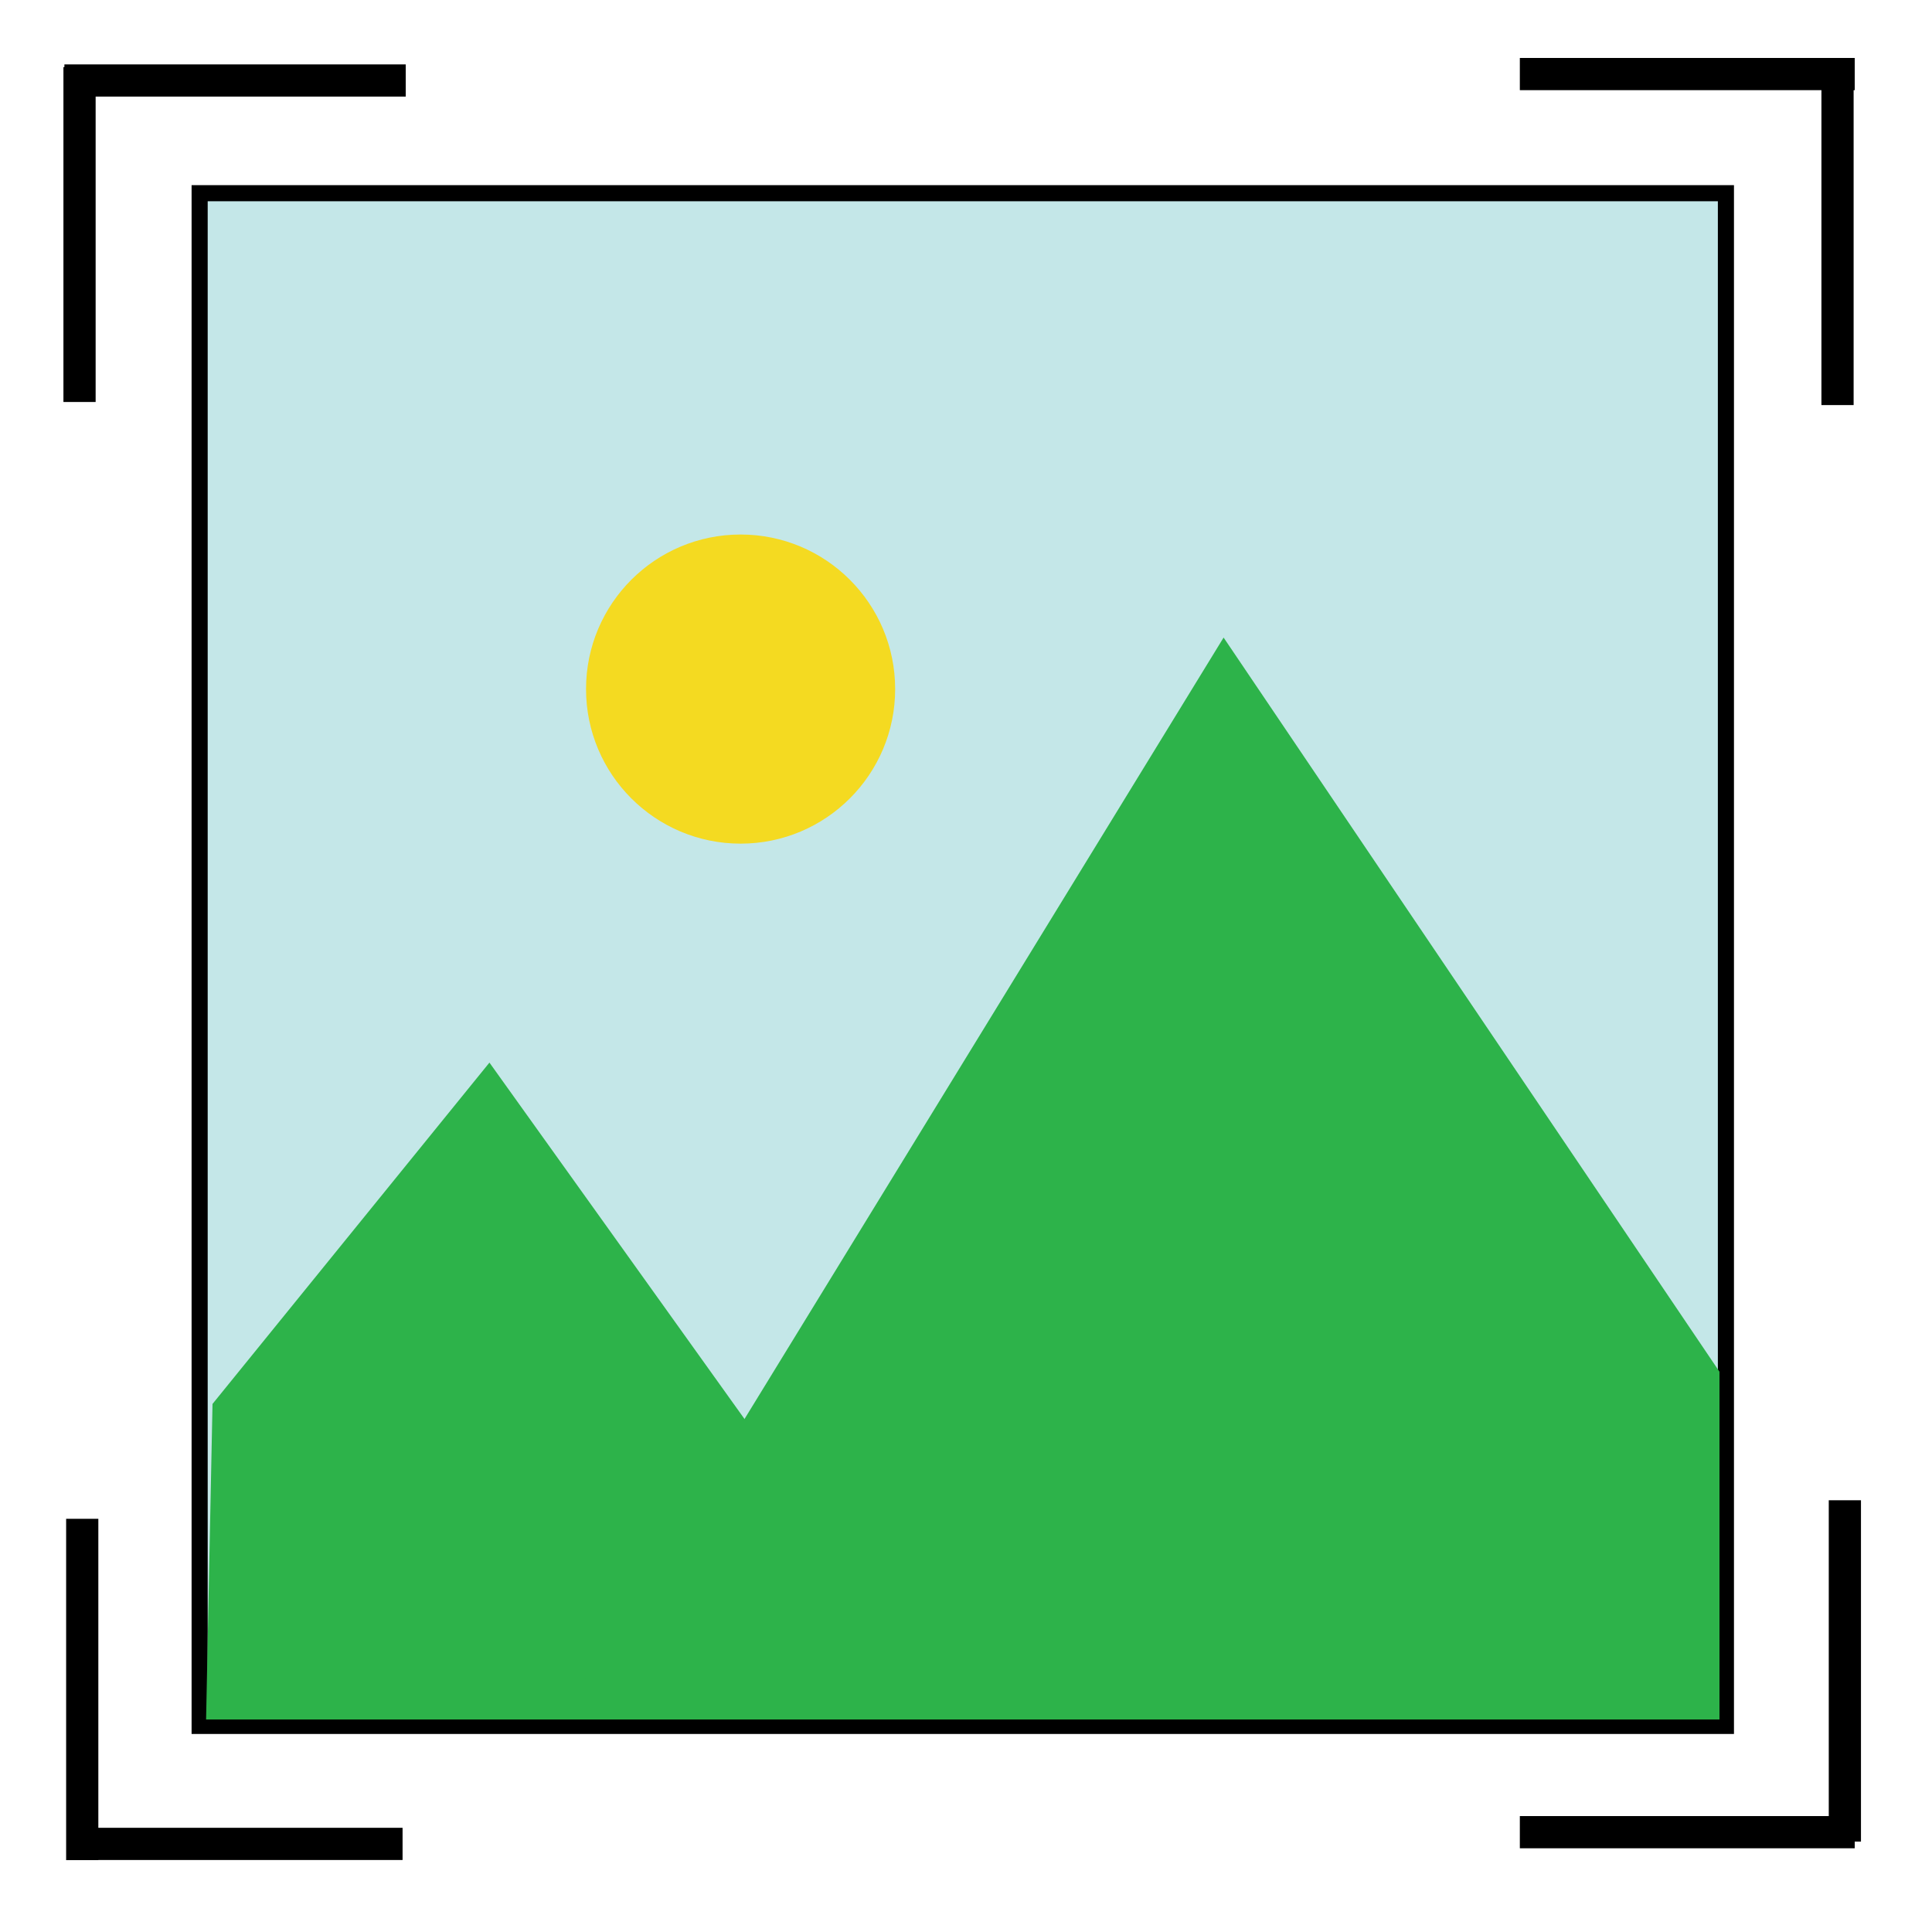 <?xml version="1.0" encoding="utf-8"?>
<!-- Generator: Adobe Illustrator 26.0.3, SVG Export Plug-In . SVG Version: 6.00 Build 0)  -->
<svg version="1.1" xmlns="http://www.w3.org/2000/svg" xmlns:xlink="http://www.w3.org/1999/xlink" x="0px" y="0px"
	 viewBox="0 0 30 30" style="enable-background:new 0 0 30 30;" xml:space="preserve">
<style type="text/css">
	.st0{display:none;}
	.st1{display:inline;}
	.st2{fill:url(#SVGID_1_);}
	.st3{fill:url(#SVGID_00000023274231329334678630000012194996455405581754_);}
	.st4{fill:url(#SVGID_00000009567549390983743040000009826445535118849154_);}
	.st5{fill:url(#SVGID_00000114780909203662918930000001630212543635963560_);}
	.st6{fill:#BE9CC9;}
	.st7{fill:#FAE4C6;}
	.st8{fill:none;stroke:#000000;stroke-width:0.368;stroke-linecap:round;stroke-linejoin:round;stroke-miterlimit:22.926;}
	.st9{fill:#FFFFFF;}
	.st10{fill:#ED6D73;}
	.st11{fill:#F5C373;}
	.st12{display:inline;fill:#94BAD2;stroke:#000000;stroke-width:0.5;stroke-miterlimit:10;}
	
		.st13{display:inline;fill:url(#SVGID_00000077315474020547359930000003708155920037314221_);stroke:#000000;stroke-width:0.5;stroke-miterlimit:10;}
	.st14{fill:#93CBEA;}
	.st15{fill:#3A3D41;}
	.st16{fill:none;stroke:#3A3D41;stroke-width:0.174;stroke-miterlimit:10;}
	.st17{fill:#CAE4F4;}
	.st18{fill:#C4E7E8;stroke:#000000;stroke-width:0.25;stroke-miterlimit:10;}
	.st19{fill:#2DB34A;}
	.st20{fill:#F4DA21;}
</style>
<g id="Layer_1" class="st0">
	<g class="st1">
		<linearGradient id="SVGID_1_" gradientUnits="userSpaceOnUse" x1="22.059" y1="15.397" x2="22.228" y2="4.679">
			<stop  offset="0" style="stop-color:#FFFFFF"/>
			<stop  offset="0.419" style="stop-color:#A9D2D7"/>
		</linearGradient>
		<rect x="15.2" y="4.7" class="st2" width="13.9" height="7.8"/>
		
			<linearGradient id="SVGID_00000075137842908929679830000011096758404802343867_" gradientUnits="userSpaceOnUse" x1="8.671" y1="15.279" x2="7.338" y2="4.642">
			<stop  offset="0" style="stop-color:#FFFFFF"/>
			<stop  offset="0.885" style="stop-color:#A9D2D7"/>
		</linearGradient>
		
			<rect x="0.9" y="4.7" style="fill:url(#SVGID_00000075137842908929679830000011096758404802343867_);" width="13.9" height="7.8"/>
		
			<linearGradient id="SVGID_00000032636579331186974610000008200926320722908821_" gradientUnits="userSpaceOnUse" x1="7.727" y1="23.44" x2="7.895" y2="12.722">
			<stop  offset="0" style="stop-color:#FFFFFF"/>
			<stop  offset="0.11" style="stop-color:#F8FBFC"/>
			<stop  offset="0.274" style="stop-color:#E4F1F2"/>
			<stop  offset="0.469" style="stop-color:#C3E0E3"/>
			<stop  offset="0.601" style="stop-color:#A9D2D7"/>
		</linearGradient>
		
			<rect x="0.9" y="12.7" style="fill:url(#SVGID_00000032636579331186974610000008200926320722908821_);" width="13.9" height="7.8"/>
		
			<linearGradient id="SVGID_00000060001047410751615560000007818859122587636613_" gradientUnits="userSpaceOnUse" x1="20.546" y1="22.105" x2="23.595" y2="11.828">
			<stop  offset="0" style="stop-color:#FFFFFF"/>
			<stop  offset="0.196" style="stop-color:#F3F9FA"/>
			<stop  offset="0.548" style="stop-color:#D4E9EB"/>
			<stop  offset="0.95" style="stop-color:#A9D2D7"/>
		</linearGradient>
		
			<rect x="15.2" y="12.7" style="fill:url(#SVGID_00000060001047410751615560000007818859122587636613_);" width="13.9" height="7.8"/>
	</g>
	<g class="st1">
		<path class="st6" d="M7.7,10.3l-2,0.7l0.2,1.6h5.4l0.2-1.6l-2-0.8C9.5,10.2,8.7,11,7.7,10.3"/>
		<polygon class="st7" points="8.2,6.9 7.6,7.2 7.3,8.4 7.4,9 8.3,10 9.1,9.8 9.5,9.1 9.8,9 9.8,8.3 9.7,8 9.5,7.3 8.6,6.8 		"/>
		<path d="M11.3,12.8H5.8c-0.1,0-0.1-0.1-0.1-0.1l-0.1-1.3v0v-0.1c0-0.4,0.3-0.6,0.7-0.7c0.4-0.1,1.1-0.3,1.3-0.4c0,0,0,0,0.1,0h0
			c0.1,0,0.1,0,0.1,0c0,0,0.7,0.7,1.7,0c0,0,0.1,0,0.1,0h0c0,0,0.1,0,0.1,0c0.2,0.2,0.9,0.3,1.3,0.4c0.3,0.1,0.7,0.3,0.7,0.7v0.1v0
			l-0.1,1.3C11.5,12.8,11.4,12.8,11.3,12.8z M5.9,12.5h5.3l0.1-1.2v-0.1c0-0.2-0.3-0.4-0.4-0.4c-0.2-0.1-1-0.2-1.4-0.4
			c-1,0.6-1.7,0.2-2,0c-0.4,0.2-1.1,0.4-1.3,0.4c-0.2,0-0.4,0.2-0.4,0.4v0.1L5.9,12.5z"/>
		<path class="st8" d="M9.6,9c-0.2,0.6-0.6,1-1,1c-0.4,0-0.8-0.4-1-1L7.5,9C7.4,9,7.3,9,7.3,8.9L7.3,8.4c0-0.1,0.1-0.2,0.1-0.2
			l0.1,0c0-0.1,0-0.2,0-0.2V7.8C7.4,7.3,7.8,7,8.2,7h0.1c0,0,0,0,0,0c0.1-0.1,0.4-0.1,0.7,0C9.1,7,9.1,7,9.2,7
			c0.3,0.1,0.5,0.4,0.5,0.8V8c0,0.1,0,0.2,0,0.2l0.1,0c0.1,0,0.1,0.1,0.1,0.2L9.7,8.9C9.7,9,9.6,9.1,9.6,9L9.6,9z"/>
	</g>
	<g class="st1">
		<path d="M29.9,20.3V5.1c0-0.9-0.7-1.6-1.6-1.6H1.7c-0.9,0-1.6,0.7-1.6,1.6v15.2c0,0.9,0.7,1.6,1.6,1.6h10.2v3.5H9.5
			c-0.6,0-1,0.5-1,1v1.4h13.1v-1.4c0-0.6-0.5-1-1-1h-2.4v-3.5h10.2C29.2,21.8,29.9,21.1,29.9,20.3z M2.1,18.5V6.9
			c0-0.9,0.7-1.6,1.6-1.6h22.7c0.9,0,1.6,0.7,1.6,1.6v11.6c0,0.9-0.7,1.6-1.6,1.6H3.6C2.8,20,2.1,19.3,2.1,18.5z"/>
	</g>
	<g class="st1">
		<path class="st9" d="M20.2,10.8l0.1-0.2h-0.7c-0.3,0-0.6-0.3-0.6-0.6V7.2c0-0.3,0.3-0.6,0.6-0.6h4.3c0.3,0,0.6,0.3,0.6,0.6V10
			c0,0.3-0.3,0.6-0.6,0.6h-2.2l-1.8,1.3L20.2,10.8z"/>
		<path d="M23.9,6.7c0.2,0,0.4,0.2,0.4,0.4V10c0,0.2-0.2,0.4-0.4,0.4h-2.3l-0.1,0.1l-1.3,0.9l0.2-0.5l0.1-0.4h-1
			c-0.2,0-0.4-0.2-0.4-0.4v0l0,0V7.2c0-0.2,0.2-0.4,0.4-0.4L23.9,6.7 M23.9,6.4h-4.3c-0.4,0-0.7,0.3-0.8,0.8V10
			c0,0.4,0.3,0.7,0.8,0.8h0.5l-0.4,1.1c0,0.1,0,0.1,0.1,0.2c0,0,0,0,0,0c0,0,0.1,0,0.1,0l1.8-1.3h2.2c0.4,0,0.7-0.3,0.8-0.8V7.2
			C24.6,6.7,24.3,6.4,23.9,6.4z"/>
		<path d="M20,7.5h3.4c0.1,0,0.2,0.1,0.2,0.2l0,0l0,0v0l0,0c0,0.1-0.1,0.2-0.2,0.2h0H20c-0.1,0-0.2-0.1-0.2-0.2l0,0l0,0v0l0,0
			C19.8,7.6,19.9,7.5,20,7.5z"/>
		<path d="M20,8.4h3.4c0.1,0,0.2,0.1,0.2,0.2l0,0l0,0v0l0,0c0,0.1-0.1,0.2-0.2,0.2H20c-0.1,0-0.2-0.1-0.2-0.2l0,0
			C19.8,8.5,19.9,8.4,20,8.4z"/>
		<path d="M20,9.3h1.6c0.1,0,0.2,0.1,0.2,0.2l0,0l0,0v0l0,0c0,0.1-0.1,0.2-0.2,0.2h0H20c-0.1,0-0.2-0.1-0.2-0.2l0,0l0,0v0l0,0
			C19.8,9.4,19.9,9.3,20,9.3z"/>
	</g>
	<rect x="14.8" y="5.2" class="st1" width="0.4" height="15"/>
	
		<rect x="14.6" y="-0.4" transform="matrix(-1.836970e-16 1 -1 -1.836970e-16 27.536 -2.162)" class="st1" width="0.5" height="26.2"/>
	<rect x="14.8" y="7.6" class="st1" width="0.4" height="14.7"/>
	<g class="st1">
		<path class="st10" d="M21,17.9l-2,0.7l0.2,1.6h5.4l0.2-1.6l-2-0.8C22.8,17.8,22,18.6,21,17.9"/>
		<polygon class="st7" points="21.5,14.5 20.9,14.8 20.6,16 20.7,16.6 21.7,17.7 22.4,17.5 22.8,16.7 23.1,16.6 23.1,15.9 23,15.6 
			22.9,14.9 21.9,14.4 		"/>
		<path d="M24.7,20.4h-5.5c-0.1,0-0.1-0.1-0.1-0.1L18.8,19v0v-0.1c0-0.4,0.3-0.6,0.7-0.7c0.4-0.1,1.1-0.3,1.3-0.4c0,0,0,0,0.1,0h0
			c0.1,0,0.1,0,0.1,0c0,0,0.7,0.7,1.7,0c0,0,0.1,0,0.1,0h0c0,0,0.1,0,0.1,0c0.2,0.2,0.9,0.3,1.3,0.4c0.3,0.1,0.7,0.3,0.7,0.7V19v0
			l-0.1,1.3C24.8,20.4,24.8,20.4,24.7,20.4z M19.3,20.1h5.3l0.1-1.2v-0.1c0-0.2-0.3-0.4-0.4-0.4c-0.2-0.1-1-0.2-1.4-0.4
			c-1,0.6-1.7,0.2-2,0c-0.4,0.2-1.1,0.4-1.3,0.4c-0.2,0-0.4,0.2-0.4,0.4V19L19.3,20.1z"/>
		<path class="st8" d="M22.9,16.6c-0.2,0.6-0.6,1-1,1c-0.4,0-0.8-0.4-1-1l-0.1,0c-0.1,0-0.2-0.1-0.2-0.1L20.6,16
			c0-0.1,0.1-0.2,0.1-0.2l0.1,0c0-0.1,0-0.2,0-0.2v-0.2c0-0.4,0.4-0.8,0.8-0.8h0.1c0,0,0,0,0,0c0.1-0.1,0.4-0.1,0.7,0
			c0.1,0,0.1,0.1,0.2,0.1c0.3,0.1,0.5,0.4,0.5,0.8v0.2c0,0.1,0,0.2,0,0.2l0.1,0c0.1,0,0.1,0.1,0.1,0.2l-0.1,0.5
			C23.1,16.6,23,16.7,22.9,16.6L22.9,16.6z"/>
	</g>
	<g class="st1">
		<path class="st11" d="M7.7,17.7l-2,0.7L5.9,20h5.4l0.2-1.6l-2-0.8C9.5,17.6,8.7,18.4,7.7,17.7"/>
		<polygon class="st7" points="8.2,14.3 7.6,14.6 7.3,15.8 7.4,16.4 8.4,17.4 9.1,17.2 9.5,16.5 9.8,16.4 9.8,15.7 9.7,15.4 
			9.6,14.7 8.6,14.2 		"/>
		<path d="M11.4,20.2H5.8c-0.1,0-0.1-0.1-0.1-0.1l-0.1-1.3v0v-0.1c0-0.4,0.3-0.6,0.7-0.7c0.4-0.1,1.1-0.3,1.3-0.4c0,0,0,0,0.1,0h0
			c0.1,0,0.1,0,0.1,0c0,0,0.7,0.7,1.7,0c0,0,0.1,0,0.1,0h0c0,0,0.1,0,0.1,0c0.2,0.2,0.9,0.3,1.3,0.4c0.3,0.1,0.7,0.3,0.7,0.7v0.1v0
			l-0.1,1.3C11.5,20.2,11.5,20.2,11.4,20.2z M6,19.9h5.3l0.1-1.2v-0.1c0-0.2-0.3-0.4-0.4-0.4c-0.2-0.1-1-0.2-1.4-0.4
			c-1,0.6-1.7,0.2-2,0c-0.4,0.2-1.1,0.4-1.3,0.4c-0.2,0-0.4,0.2-0.4,0.4v0.1L6,19.9z"/>
		<path class="st8" d="M9.6,16.4c-0.2,0.6-0.6,1-1,1c-0.4,0-0.8-0.4-1-1l-0.1,0c-0.1,0-0.2-0.1-0.2-0.1l-0.1-0.5
			c0-0.1,0.1-0.2,0.1-0.2l0.1,0c0-0.1,0-0.2,0-0.2v-0.2c0-0.4,0.4-0.8,0.8-0.8h0.1c0,0,0,0,0,0c0.1-0.1,0.4-0.1,0.7,0
			c0.1,0,0.1,0.1,0.2,0.1c0.3,0.1,0.5,0.4,0.5,0.8v0.2c0,0.1,0,0.2,0,0.2l0.1,0c0.1,0,0.1,0.1,0.1,0.2l-0.1,0.5
			C9.8,16.4,9.7,16.5,9.6,16.4L9.6,16.4z"/>
	</g>
	<circle class="st12" cx="13.1" cy="3.1" r="0.9"/>
	<circle class="st12" cx="16.9" cy="3.1" r="0.9"/>
	
		<linearGradient id="SVGID_00000092430193359433509410000000115658226254786738_" gradientUnits="userSpaceOnUse" x1="13.466" y1="2.466" x2="16.556" y2="2.466">
		<stop  offset="0" style="stop-color:#FFFFFF"/>
		<stop  offset="0.11" style="stop-color:#F8FBFC"/>
		<stop  offset="0.274" style="stop-color:#E4F1F2"/>
		<stop  offset="0.469" style="stop-color:#C3E0E3"/>
		<stop  offset="0.601" style="stop-color:#A9D2D7"/>
	</linearGradient>
	
		<circle style="display:inline;fill:url(#SVGID_00000092430193359433509410000000115658226254786738_);stroke:#000000;stroke-width:0.5;stroke-miterlimit:10;" cx="15" cy="2.5" r="1.5"/>
</g>
<g id="Layer_2" class="st0">
	<g class="st1">
		<g>
			<path class="st14" d="M20.4,14.5c-0.1,0-0.1-0.1-0.2-0.1c-0.1-0.1-0.3-0.2-0.5-0.3c0,0,0,0-0.1-0.1c0-0.1,0-0.2,0-0.3l0-0.1
				l0-0.1l0,0l0,0c0-0.1,0-0.1,0-0.2c0,0,0-0.1,0-0.1c0,0,0,0,0.1,0c0.2-0.1,0.3-0.2,0.4-0.2l0,0l0,0l0.1-0.1c0.1,0,0.2-0.1,0.4-0.2
				c0.3-0.2,0.4-0.6,0.4-0.9l0,0l0,0l0-0.2l0,0l0,0c0,0,0-0.1,0-0.1c0-0.1,0-0.2-0.1-0.4l0,0l0,0c0-0.1,0-0.1,0-0.2
				c0-0.1-0.1-0.2-0.1-0.4l-0.1-0.2l0,0l0,0c-0.1-0.2-0.2-0.4-0.4-0.6c-0.3-0.2-0.5-0.2-0.7-0.2c-0.1,0-0.3,0-0.6-0.1
				c0,0-0.1,0-0.1,0c0,0,0,0,0,0c0-0.1-0.1-0.1-0.1-0.2L18.8,9c0,0,0-0.1-0.1-0.1l0-0.1l0,0c0-0.1-0.1-0.1-0.1-0.2c0,0,0,0,0-0.1
				c0.1-0.2,0.2-0.4,0.3-0.5C19,7.9,19,7.8,19.1,7.6c0.1-0.3,0.1-0.7-0.1-1l-0.1-0.2l0,0l0,0c-0.1-0.1-0.2-0.2-0.2-0.3
				c0,0-0.1-0.1-0.1-0.1l0,0l0,0c-0.1-0.1-0.2-0.2-0.3-0.3c0,0-0.1-0.1-0.1-0.1l0,0l0,0c-0.1-0.1-0.2-0.2-0.2-0.2
				c0,0-0.1-0.1-0.1-0.1c0,0,0,0,0,0c-0.5-0.3-1-0.1-1.2,0l-0.1,0l0,0l0,0c-0.1,0.1-0.3,0.1-0.4,0.2c0,0-0.1,0-0.1,0l-0.3-0.2l0,0
				l0,0l-0.1-0.1l0,0l0,0c0,0,0,0-0.1,0c-0.1,0-0.1-0.1-0.2-0.1c0,0,0,0,0-0.1c0-0.1,0-0.3,0-0.5l0,0l0,0l0-0.1
				c0-0.3,0.1-0.8-0.4-1.1c-0.1,0-0.1-0.1-0.2-0.1c0,0,0,0-0.1,0L14,3.1l0,0c0,0,0,0-0.1,0l-0.1,0c-0.2,0-0.3-0.1-0.4-0.1l-0.2-0.1
				c-0.4-0.1-0.7,0-1,0.3C12.1,3.3,12,3.4,12,3.5c-0.1,0.1-0.2,0.3-0.3,0.5c0,0,0,0-0.1,0.1c-0.1,0-0.2,0-0.3,0l-0.1,0L11,4l0,0l0,0
				c-0.1,0-0.1,0-0.2,0c0,0-0.1,0-0.1,0c0,0,0,0,0-0.1c-0.1-0.2-0.2-0.3-0.2-0.4l0,0l0,0l-0.1-0.1C10.3,3.3,10.2,3,9.9,2.8
				C9.7,2.7,9.5,2.7,9.2,2.7l0,0l0,0L9,2.7l0,0l0,0c0,0-0.1,0-0.1,0c-0.1,0-0.2,0-0.4,0.1l0,0l0,0c-0.1,0-0.1,0-0.2,0
				C8.2,2.9,8.1,2.9,7.9,3L7.7,3l0,0l0,0C7.4,3.1,7.1,3.4,7,3.7C7,3.9,7,4,7,4.1c0,0.1,0,0.3-0.1,0.6c0,0,0,0.1,0,0.1c0,0,0,0,0,0
				c-0.1,0-0.1,0.1-0.2,0.1L6.6,5c0,0-0.1,0-0.1,0.1L6.1,5.2c0,0,0,0-0.1,0C5.9,5,5.7,4.9,5.6,4.9c0,0-0.1-0.1-0.1-0.1
				c-0.5-0.3-1-0.2-1.2,0L4.1,4.9l0,0l0,0C4,5,3.9,5.1,3.8,5.2c0,0-0.1,0.1-0.1,0.1l0,0l0,0C3.5,5.4,3.4,5.5,3.4,5.6
				c0,0-0.1,0.1-0.1,0.1l0,0l0,0C3.2,5.8,3.1,5.8,3.1,5.9c-0.2,0.3-0.3,0.6-0.2,1C2.9,7,2.9,7.1,3,7.2l0,0.1l0,0l0,0
				c0.1,0.1,0.1,0.3,0.2,0.4c0,0,0,0.1,0,0.1L3.1,8.1l0,0l0,0L3,8.3l0,0l0,0c0,0,0,0,0,0.1c0,0.1-0.1,0.1-0.1,0.2c0,0,0,0-0.1,0
				c-0.1,0-0.3,0-0.5,0l0,0h0l-0.1,0c-0.1,0-0.3,0-0.4,0C1.4,8.6,1.1,8.8,1,9.1c0,0,0,0,0,0.1L0.7,9.8l0,0c0,0,0,0,0,0.1l0,0.1
				c0,0.2-0.1,0.3-0.1,0.4l-0.1,0.2c-0.1,0.3,0,0.8,0.5,1.1c0.1,0,0.1,0.1,0.2,0.1c0.1,0.1,0.3,0.2,0.5,0.3c0,0,0,0,0.1,0.1
				c0,0.1,0,0.2,0,0.3l0,0.1l0,0.2l0,0l0,0c0,0.1,0,0.1,0,0.2c0,0,0,0.1,0,0.1c0,0,0,0-0.1,0c-0.2,0.1-0.3,0.2-0.4,0.2l0,0l0,0
				L1,13.4c-0.1,0-0.2,0.1-0.4,0.2c-0.3,0.2-0.4,0.6-0.4,0.9l0,0.2l0,0l0,0c0,0,0,0.1,0,0.1c0,0.1,0,0.2,0.1,0.4l0,0l0,0
				c0,0.1,0,0.1,0,0.2c0,0.1,0.1,0.2,0.1,0.4L0.6,16l0,0l0,0c0.1,0.2,0.2,0.4,0.4,0.6c0.3,0.2,0.5,0.2,0.7,0.2c0.1,0,0.3,0,0.6,0.1
				c0,0,0.1,0,0.1,0c0,0,0,0,0,0c0,0.1,0.1,0.1,0.1,0.2l0.1,0.1c0,0,0,0.1,0.1,0.1l0,0.1l0,0c0,0.1,0.1,0.1,0.1,0.2c0,0,0,0,0,0.1
				c-0.1,0.2-0.2,0.4-0.3,0.5c-0.1,0.1-0.2,0.2-0.2,0.3c-0.1,0.3-0.1,0.7,0.1,1l0.1,0.2l0,0l0,0c0.1,0.1,0.2,0.2,0.2,0.3
				c0,0,0.1,0.1,0.1,0.1l0,0l0,0c0.1,0.1,0.2,0.2,0.3,0.3c0,0,0.1,0.1,0.1,0.1l0,0l0,0c0.1,0.1,0.2,0.2,0.2,0.2c0,0,0.1,0.1,0.1,0.1
				c0.5,0.3,1,0.1,1.2,0l0.1,0l0,0l0,0c0.1-0.1,0.3-0.1,0.4-0.2c0,0,0.1,0,0.1,0l0.3,0.2l0,0l0,0l0.1,0.1l0,0l0,0c0,0,0,0,0.1,0
				c0.1,0,0.1,0.1,0.2,0.1c0,0,0,0.1,0,0.1c0,0.1,0,0.3,0,0.5l0,0v0l0,0.1c0,0.3-0.1,0.8,0.4,1.1c0,0,0.1,0.1,0.2,0.1
				c0,0,0.1,0.1,0.3,0.1l0,0l0,0c0,0,0.1,0,0.1,0c0.1,0,0.2,0.1,0.4,0.1l0.1,0c0.2,0,0.3,0.1,0.4,0.1l0.2,0.1c0.4,0.1,0.7,0,1-0.3
				c0.1-0.1,0.2-0.2,0.2-0.3c0.1-0.1,0.2-0.3,0.3-0.5c0,0,0,0,0.1-0.1c0.1,0,0.2,0,0.3,0l0.1,0l0.1,0l0,0l0,0c0.1,0,0.1,0,0.2,0
				c0,0,0.1,0,0.1,0c0,0,0,0,0,0.1c0.1,0.1,0.2,0.3,0.2,0.4l0,0l0,0l0.1,0.1c0.1,0.2,0.2,0.4,0.4,0.6c0.2,0.1,0.4,0.2,0.7,0.2l0,0
				l0,0l0.2,0l0,0l0,0c0,0,0.1,0,0.1,0c0.1,0,0.2,0,0.4-0.1l0,0l0,0c0.1,0,0.1,0,0.2,0c0.1,0,0.2-0.1,0.4-0.1l0.2-0.1l0,0l0,0
				c0.4-0.1,0.6-0.4,0.7-0.7c0-0.1,0-0.3,0-0.4c0-0.1,0-0.3,0.1-0.6c0,0,0-0.1,0-0.1c0,0,0,0,0,0c0.1,0,0.1-0.1,0.2-0.1l0.1-0.1
				c0,0,0.1,0,0.1-0.1l0.3-0.2c0,0,0,0,0.1,0c0.2,0.1,0.4,0.2,0.5,0.3c0,0,0.1,0.1,0.1,0.1c0.5,0.3,1,0.2,1.2,0l0.2-0.1l0,0l0,0
				c0.1-0.1,0.2-0.2,0.3-0.2c0,0,0.1-0.1,0.1-0.1l0,0l0,0c0.1-0.1,0.2-0.2,0.3-0.3c0,0,0.1-0.1,0.1-0.1l0,0l0,0
				c0.1-0.1,0.1-0.1,0.2-0.2l0,0c0.2-0.3,0.3-0.6,0.2-1c0-0.1-0.1-0.2-0.2-0.4l0-0.1l0,0l0,0c-0.1-0.1-0.1-0.3-0.2-0.4
				c0,0,0-0.1,0-0.1l0.2-0.3l0,0l0,0l0.1-0.1l0,0l0,0c0,0,0,0,0-0.1c0-0.1,0.1-0.1,0.1-0.2c0,0,0,0,0.1,0c0.1,0,0.3,0,0.5,0l0,0h0
				l0.1,0c0.1,0,0.3,0,0.4,0c0.4,0,0.7-0.3,0.8-0.6c0,0,0.1-0.1,0.1-0.3c0,0,0-0.1,0-0.1c0-0.1,0.1-0.2,0.1-0.4l0-0.1
				c0-0.2,0.1-0.3,0.1-0.4l0.1-0.2C21,15.2,20.9,14.8,20.4,14.5z M10.7,19.7c-3.7,0-6.6-3-6.6-6.6c0-3.7,3-6.6,6.6-6.6
				c3.7,0,6.6,3,6.6,6.6C17.3,16.8,14.4,19.7,10.7,19.7z"/>
			<path class="st15" d="M17.3,6.1C17.3,6.1,17.3,6.1,17.3,6.1c0,0,0.1,0.1,0.2,0.2c0.1,0.1,0.2,0.2,0.3,0.4
				c0.1,0.1,0.2,0.3,0.3,0.4c0.1,0.1,0.1,0.2,0.1,0.2c0.1,0.1,0,0.2-0.1,0.3c0,0-0.1,0.3-0.3,0.5c-0.1,0.1-0.2,0.3-0.2,0.4
				c-0.1,0.1-0.1,0.2-0.1,0.2s0,0.1,0.1,0.1c0,0.1,0.1,0.2,0.2,0.3C17.9,9.2,18,9.4,18,9.4l0,0c0,0,0,0,0.1,0.1
				c0,0.1,0.1,0.2,0.1,0.3c0,0.1,0.1,0.2,0.1,0.3c0,0.1,0,0.1,0,0.1s0.3,0,0.6,0c0.3,0,0.6,0.1,0.6,0.1c0.1,0,0.2,0,0.3,0
				c0,0,0,0,0,0.1c0,0,0,0.1,0.1,0.2c0,0.1,0.1,0.3,0.1,0.5c0,0.2,0.1,0.3,0.1,0.5c0,0.1,0,0.2,0,0.2c0,0.1-0.1,0.2-0.3,0.2
				c0,0-0.1,0-0.2,0.1c-0.1,0.1-0.2,0.1-0.4,0.2c-0.3,0.1-0.5,0.3-0.5,0.3s0,0.1,0,0.2c0,0.1,0,0.2,0,0.3c0,0.1,0,0.2,0,0.3
				c0,0.1,0,0.2,0,0.2s0,0.1,0,0.1c0,0.1,0,0.2,0,0.3c0,0.1,0,0.2,0,0.3c0,0.1,0,0.1,0,0.1s0.1,0,0.2,0.1c0,0,0.1,0,0.1,0.1
				c0.1,0.1,0.2,0.1,0.3,0.2c0.2,0.2,0.5,0.4,0.5,0.4c0.1,0,0.1,0.1,0.2,0.1c0.1,0.1,0.1,0.1,0.1,0.2c0,0,0,0.1-0.1,0.2
				c0,0.1-0.1,0.3-0.1,0.5c0,0.2-0.1,0.3-0.2,0.5c0,0.1-0.1,0.2-0.1,0.2c0,0.1-0.1,0.1-0.3,0.1c0,0-0.1,0-0.2,0c-0.1,0-0.3,0-0.4,0
				c-0.3,0-0.6,0-0.6,0c0,0,0,0.1-0.1,0.1c0,0.1-0.1,0.2-0.2,0.3c-0.1,0.1-0.1,0.2-0.2,0.3c0,0.1-0.1,0.1-0.1,0.1s-0.1,0.2-0.2,0.4
				c-0.1,0.1-0.1,0.2-0.2,0.2c0,0,0,0.1-0.1,0.1c0,0,0,0,0,0c0,0,0.1,0.3,0.3,0.5c0.1,0.1,0.1,0.3,0.2,0.4c0,0.1,0.1,0.2,0.1,0.2
				c0.1,0.2,0.2,0.3,0.1,0.3c0,0-0.1,0.1-0.2,0.2c-0.1,0.1-0.2,0.2-0.4,0.3c-0.1,0.1-0.3,0.2-0.4,0.3c-0.1,0.1-0.2,0.1-0.2,0.1
				c-0.1,0-0.1,0-0.2,0c0,0-0.1-0.1-0.1-0.1c0,0-0.3-0.1-0.5-0.3c-0.1-0.1-0.3-0.2-0.4-0.2c-0.1-0.1-0.2-0.1-0.2-0.1s-0.1,0-0.1,0.1
				c-0.1,0-0.2,0.1-0.3,0.2c-0.2,0.1-0.4,0.2-0.4,0.2c0,0,0,0-0.1,0.1c-0.1,0-0.2,0.1-0.3,0.1c-0.1,0-0.2,0.1-0.3,0.1
				c-0.1,0-0.1,0-0.1,0s0,0.3,0,0.6c0,0.3-0.1,0.6-0.1,0.6c0,0.2,0,0.3-0.1,0.3c0,0-0.1,0-0.2,0.1c-0.1,0-0.3,0.1-0.5,0.1
				c-0.2,0-0.3,0.1-0.5,0.1c-0.1,0-0.2,0-0.2,0c0,0-0.1,0-0.1,0c-0.1,0-0.1-0.1-0.1-0.2c0,0,0-0.1-0.1-0.2c-0.1-0.1-0.1-0.2-0.2-0.4
				c-0.1-0.3-0.3-0.5-0.3-0.5s-0.1,0-0.2,0c-0.1,0-0.2,0-0.3,0c-0.1,0-0.2,0-0.3,0c-0.1,0-0.2,0-0.2,0s-0.1,0-0.1,0
				c-0.1,0-0.2,0-0.3,0c-0.1,0-0.2,0-0.3,0c-0.1,0-0.1,0-0.1,0s0,0.1-0.1,0.2c-0.1,0.1-0.1,0.2-0.2,0.3c-0.2,0.2-0.4,0.5-0.4,0.5
				c-0.1,0.2-0.1,0.3-0.2,0.2c0,0-0.1,0-0.2-0.1c-0.1,0-0.3-0.1-0.5-0.1c-0.2,0-0.3-0.1-0.5-0.2C7.1,22,7.1,22,7.1,22c0,0,0,0,0,0
				c-0.1,0-0.1-0.2,0-0.3c0,0,0-0.1,0-0.2c0-0.1,0-0.3,0-0.4c0-0.3,0-0.6,0-0.6c0,0-0.1,0-0.1-0.1c-0.1,0-0.2-0.1-0.3-0.2
				c-0.1-0.1-0.2-0.1-0.3-0.2C6.2,20,6.2,20,6.2,20S6,19.8,5.8,19.7c-0.1-0.1-0.2-0.1-0.2-0.2c0,0-0.1,0-0.1-0.1c0,0,0,0,0,0
				s-0.3,0.1-0.5,0.3c-0.1,0.1-0.3,0.1-0.4,0.2c-0.1,0-0.2,0.1-0.2,0.1c-0.2,0.1-0.2,0.1-0.3,0.1c0,0,0,0,0,0c0,0-0.1-0.1-0.2-0.2
				c-0.1-0.1-0.2-0.2-0.3-0.4c-0.1-0.1-0.2-0.3-0.3-0.4C3.2,19.1,3.1,19,3.1,19c-0.1-0.1,0-0.2,0.1-0.3c0,0,0.1-0.3,0.3-0.5
				c0.1-0.1,0.2-0.3,0.2-0.4c0.1-0.1,0.1-0.2,0.1-0.2s0-0.1-0.1-0.1c0-0.1-0.1-0.2-0.2-0.3c-0.1-0.2-0.2-0.4-0.2-0.4s0,0-0.1-0.1
				c0-0.1-0.1-0.2-0.1-0.3c0-0.1-0.1-0.2-0.1-0.3C3,16.1,3,16,3,16l0,0c0,0-0.3,0-0.6,0c-0.3,0-0.6-0.1-0.6-0.1c-0.1,0-0.2,0-0.3,0
				c0,0,0,0,0-0.1c0,0,0-0.1-0.1-0.2c0-0.1-0.1-0.3-0.1-0.5c0-0.2-0.1-0.3-0.1-0.5c0-0.1,0-0.2,0-0.2c0-0.1,0.1-0.2,0.3-0.2
				c0,0,0.1,0,0.2-0.1C1.7,14,1.8,14,1.9,13.9c0.3-0.1,0.5-0.3,0.5-0.3s0-0.1,0-0.2c0-0.1,0-0.2,0-0.3c0-0.1,0-0.2,0-0.3
				c0-0.1,0-0.2,0-0.2s0-0.1,0-0.1c0-0.1,0-0.2,0-0.3c0-0.1,0-0.2,0-0.3c0-0.1,0-0.1,0-0.1s-0.1,0-0.2-0.1c0,0-0.1,0-0.1-0.1
				c-0.1-0.1-0.2-0.1-0.3-0.2c-0.2-0.2-0.5-0.4-0.5-0.4C1.5,11,1.5,11,1.4,11c-0.1-0.1-0.1-0.1-0.1-0.2c0,0,0-0.1,0.1-0.2
				c0-0.1,0.1-0.3,0.1-0.5c0-0.2,0.1-0.3,0.2-0.5c0-0.1,0.1-0.2,0.1-0.2c0-0.1,0.1-0.1,0.3-0.1c0,0,0.1,0,0.2,0c0.1,0,0.3,0,0.4,0
				c0.3,0,0.6,0,0.6,0c0,0,0-0.1,0.1-0.1c0-0.1,0.1-0.2,0.2-0.3c0.1-0.1,0.1-0.2,0.2-0.3c0-0.1,0.1-0.1,0.1-0.1s0.1-0.2,0.2-0.4
				C4.1,8.2,4.2,8.1,4.2,8c0,0,0-0.1,0.1-0.1c0,0,0,0,0,0S4.2,7.6,4,7.4C4,7.2,3.9,7.1,3.9,7c0-0.1-0.1-0.2-0.1-0.2
				C3.7,6.6,3.6,6.5,3.7,6.5c0,0,0.1-0.1,0.2-0.2C4,6.2,4.1,6.1,4.2,6c0.1-0.1,0.3-0.2,0.4-0.3c0.1-0.1,0.2-0.1,0.2-0.1
				c0.1,0,0.1,0,0.2,0c0,0,0.1,0.1,0.1,0.1c0,0,0.3,0.1,0.5,0.3C5.8,6,5.9,6.1,6,6.1c0.1,0.1,0.2,0.1,0.2,0.1s0.1,0,0.1-0.1
				C6.3,6.1,6.4,6,6.5,6C6.8,5.9,7,5.8,7,5.8c0,0,0,0,0.1-0.1c0.1,0,0.2-0.1,0.3-0.1c0.1,0,0.2-0.1,0.3-0.1c0.1,0,0.1,0,0.1,0
				s0-0.3,0-0.6c0-0.3,0.1-0.6,0.1-0.6c0-0.2,0-0.3,0.1-0.3c0,0,0.1,0,0.2-0.1c0.1,0,0.3-0.1,0.5-0.1c0.2,0,0.3-0.1,0.5-0.1
				c0.1,0,0.2,0,0.2,0c0,0,0.1,0,0.1,0c0.1,0,0.1,0.1,0.1,0.2c0,0,0,0.1,0.1,0.2c0.1,0.1,0.1,0.2,0.2,0.4c0.1,0.3,0.3,0.5,0.3,0.5
				s0.1,0,0.2,0c0.1,0,0.2,0,0.3,0c0.1,0,0.2,0,0.3,0c0.1,0,0.2,0,0.2,0s0.1,0,0.1,0c0.1,0,0.2,0,0.3,0c0.1,0,0.2,0,0.3,0
				C11.9,5,12,5,12,5s0-0.1,0.1-0.2c0.1-0.1,0.1-0.2,0.2-0.3C12.5,4.2,12.7,4,12.7,4c0.1-0.2,0.1-0.3,0.3-0.2c0,0,0.1,0,0.2,0.1
				c0.1,0,0.3,0.1,0.5,0.1C13.8,4,14,4,14.1,4.1c0.1,0,0.2,0.1,0.2,0.1c0,0,0,0,0,0c0.1,0,0.1,0.2,0,0.3c0,0,0,0.1,0,0.2
				c0,0.1,0,0.3,0,0.4c0,0.3,0,0.6,0,0.6s0.1,0,0.1,0.1c0.1,0,0.2,0.1,0.3,0.2C14.9,6,15,6.1,15,6.1c0.1,0,0.1,0.1,0.1,0.1
				s0.2,0.1,0.4,0.2c0.1,0.1,0.2,0.1,0.2,0.2c0,0,0.1,0,0.1,0.1c0,0,0,0,0,0c0,0,0.3-0.1,0.5-0.3c0.1-0.1,0.3-0.1,0.4-0.2
				c0.1,0,0.2-0.1,0.2-0.1C17.2,6.1,17.2,6.1,17.3,6.1 M17.8,5.4C17.8,5.4,17.8,5.4,17.8,5.4c-0.5-0.3-1-0.1-1.2,0l-0.1,0l0,0l0,0
				c-0.1,0.1-0.3,0.1-0.4,0.2c0,0-0.1,0-0.1,0l-0.3-0.2l0,0l0,0l-0.1-0.1l0,0l0,0c0,0,0,0-0.1,0c-0.1,0-0.1-0.1-0.2-0.1
				c0,0,0,0,0-0.1c0-0.1,0-0.3,0-0.5l0,0l0,0l0-0.1c0-0.3,0.1-0.8-0.4-1.1c-0.1,0-0.1-0.1-0.2-0.1c0,0,0,0-0.1,0L14,3.1l0,0
				c0,0,0,0-0.1,0l-0.1,0c-0.2,0-0.3-0.1-0.4-0.1l-0.2-0.1c-0.4-0.1-0.7,0-1,0.3C12.1,3.3,12,3.4,12,3.5c-0.1,0.1-0.2,0.3-0.3,0.5
				c0,0,0,0-0.1,0.1c-0.1,0-0.2,0-0.3,0l-0.1,0L11,4l0,0l0,0c-0.1,0-0.1,0-0.2,0c0,0-0.1,0-0.1,0c0,0,0,0,0-0.1
				c-0.1-0.2-0.2-0.3-0.2-0.4l0,0l0,0l-0.1-0.1C10.3,3.3,10.2,3,9.9,2.8C9.7,2.7,9.5,2.7,9.2,2.7l0,0l0,0L9,2.7l0,0l0,0
				c0,0-0.1,0-0.1,0c-0.1,0-0.2,0-0.4,0.1l0,0l0,0c-0.1,0-0.1,0-0.2,0C8.2,2.9,8.1,2.9,7.9,3L7.7,3l0,0l0,0C7.4,3.1,7.1,3.4,7,3.7
				C7,3.9,7,4,7,4.1c0,0.1,0,0.3-0.1,0.6c0,0,0,0.1,0,0.1c0,0,0,0,0,0c-0.1,0-0.1,0.1-0.2,0.1L6.6,5c0,0-0.1,0-0.1,0.1L6.1,5.2
				c0,0,0,0-0.1,0C5.9,5,5.7,4.9,5.6,4.9c0,0-0.1-0.1-0.1-0.1c-0.5-0.3-1-0.2-1.2,0L4.1,4.9l0,0l0,0C4,5,3.9,5.1,3.8,5.2
				c0,0-0.1,0.1-0.1,0.1l0,0l0,0C3.5,5.4,3.4,5.5,3.4,5.6c0,0-0.1,0.1-0.1,0.1l0,0l0,0C3.2,5.8,3.1,5.8,3.1,5.9
				c-0.2,0.3-0.3,0.6-0.2,1C2.9,7,2.9,7.1,3,7.2l0,0.1l0,0l0,0c0.1,0.1,0.1,0.3,0.2,0.4c0,0,0,0.1,0,0.1L3.1,8.1l0,0l0,0L3,8.3l0,0
				l0,0c0,0,0,0,0,0.1c0,0.1-0.1,0.1-0.1,0.2c0,0,0,0-0.1,0c-0.1,0-0.3,0-0.5,0l0,0l0,0l-0.1,0c-0.1,0-0.3,0-0.4,0
				C1.4,8.6,1.1,8.8,1,9.1c0,0,0,0,0,0.1L0.7,9.8l0,0c0,0,0,0,0,0.1l0,0.1c0,0.2-0.1,0.3-0.1,0.4l-0.1,0.2c-0.1,0.3,0,0.8,0.5,1.1
				c0.1,0,0.1,0.1,0.2,0.1c0.1,0.1,0.3,0.2,0.5,0.3c0,0,0,0,0.1,0.1c0,0.1,0,0.2,0,0.3l0,0.1l0,0.2l0,0l0,0c0,0.1,0,0.1,0,0.2
				c0,0,0,0.1,0,0.1c0,0,0,0-0.1,0c-0.2,0.1-0.3,0.2-0.4,0.2l0,0l0,0L1,13.4c-0.1,0-0.2,0.1-0.4,0.2c-0.3,0.2-0.4,0.6-0.4,0.9l0,0.2
				l0,0l0,0c0,0,0,0.1,0,0.1c0,0.1,0,0.2,0.1,0.4l0,0l0,0c0,0.1,0,0.1,0,0.2c0,0.1,0.1,0.2,0.1,0.4L0.6,16l0,0l0,0
				c0.1,0.2,0.2,0.4,0.4,0.6c0.3,0.2,0.5,0.2,0.7,0.2c0.1,0,0.3,0,0.6,0.1c0,0,0.1,0,0.1,0c0,0,0,0,0,0c0,0.1,0.1,0.1,0.1,0.2
				l0.1,0.1c0,0,0,0.1,0.1,0.1l0,0.1l0,0c0,0.1,0.1,0.1,0.1,0.2c0,0,0,0,0,0.1c-0.1,0.2-0.2,0.4-0.3,0.5c-0.1,0.1-0.2,0.2-0.2,0.3
				c-0.1,0.3-0.1,0.7,0.1,1l0.1,0.2l0,0l0,0c0.1,0.1,0.2,0.2,0.2,0.3c0,0,0.1,0.1,0.1,0.1l0,0l0,0c0.1,0.1,0.2,0.2,0.3,0.3
				c0,0,0.1,0.1,0.1,0.1l0,0l0,0c0.1,0.1,0.2,0.2,0.2,0.2c0,0,0.1,0.1,0.1,0.1c0.5,0.3,1,0.1,1.2,0l0.1,0l0,0l0,0
				c0.1-0.1,0.3-0.1,0.4-0.2c0,0,0.1,0,0.1,0l0.3,0.2l0,0l0,0l0.1,0.1l0,0l0,0c0,0,0,0,0.1,0c0.1,0,0.1,0.1,0.2,0.1c0,0,0,0.1,0,0.1
				c0,0.1,0,0.3,0,0.5l0,0l0,0l0,0.1c0,0.3-0.1,0.8,0.4,1.1c0,0,0.1,0.1,0.2,0.1c0,0,0.1,0.1,0.3,0.1l0,0l0,0c0,0,0.1,0,0.1,0
				c0.1,0,0.2,0.1,0.4,0.1l0.1,0c0.2,0,0.3,0.1,0.4,0.1l0.2,0.1c0.4,0.1,0.7,0,1-0.3c0.1-0.1,0.2-0.2,0.2-0.3
				c0.1-0.1,0.2-0.3,0.3-0.5c0,0,0,0,0.1-0.1c0.1,0,0.2,0,0.3,0l0.1,0l0.1,0l0,0l0,0c0.1,0,0.1,0,0.2,0c0,0,0.1,0,0.1,0
				c0,0,0,0,0,0.1c0.1,0.1,0.2,0.3,0.2,0.4l0,0l0,0l0.1,0.1c0.1,0.2,0.2,0.4,0.4,0.6c0.2,0.1,0.4,0.2,0.7,0.2l0,0l0,0l0.2,0l0,0l0,0
				c0,0,0.1,0,0.1,0c0.1,0,0.2,0,0.4-0.1l0,0l0,0c0.1,0,0.1,0,0.2,0c0.1,0,0.2-0.1,0.4-0.1l0.2-0.1l0,0l0,0c0.4-0.1,0.6-0.4,0.7-0.7
				c0-0.1,0-0.3,0-0.4c0-0.1,0-0.3,0.1-0.6c0,0,0-0.1,0-0.1c0,0,0,0,0,0c0.1,0,0.1-0.1,0.2-0.1l0.1-0.1c0,0,0.1,0,0.1-0.1l0.3-0.2
				c0,0,0,0,0.1,0c0.2,0.1,0.4,0.2,0.5,0.3c0,0,0.1,0.1,0.1,0.1c0.5,0.3,1,0.2,1.2,0l0.2-0.1l0,0l0,0c0.1-0.1,0.2-0.2,0.3-0.2
				c0,0,0.1-0.1,0.1-0.1l0,0l0,0c0.1-0.1,0.2-0.2,0.3-0.3c0,0,0.1-0.1,0.1-0.1l0,0l0,0c0.1-0.1,0.1-0.1,0.2-0.2l0,0
				c0.2-0.3,0.3-0.6,0.2-1c0-0.1-0.1-0.2-0.2-0.4l0-0.1l0,0l0,0c-0.1-0.1-0.1-0.3-0.2-0.4c0,0,0-0.1,0-0.1l0.2-0.3l0,0l0,0l0.1-0.1
				l0,0l0,0c0,0,0,0,0-0.1c0-0.1,0.1-0.1,0.1-0.2c0,0,0,0,0.1,0c0.1,0,0.3,0,0.5,0l0,0l0,0l0.1,0c0.1,0,0.3,0,0.4,0
				c0.4,0,0.7-0.3,0.8-0.6c0,0,0.1-0.1,0.1-0.3c0,0,0-0.1,0-0.1c0-0.1,0.1-0.2,0.1-0.4l0-0.1c0-0.2,0.1-0.3,0.1-0.4l0.1-0.2
				c0.1-0.3,0-0.8-0.5-1.1c-0.1,0-0.1-0.1-0.2-0.1c-0.1-0.1-0.3-0.2-0.5-0.3c0,0,0,0-0.1-0.1c0-0.1,0-0.2,0-0.3l0-0.1l0-0.1l0,0l0,0
				c0-0.1,0-0.1,0-0.2c0,0,0-0.1,0-0.1c0,0,0,0,0.1,0c0.2-0.1,0.3-0.2,0.4-0.2l0,0l0,0l0.1-0.1c0.1,0,0.2-0.1,0.4-0.2
				c0.3-0.2,0.4-0.6,0.4-0.9l0,0l0,0l0-0.2l0,0l0,0c0,0,0-0.1,0-0.1c0-0.1,0-0.2-0.1-0.4l0,0l0,0c0-0.1,0-0.1,0-0.2
				c0-0.1-0.1-0.2-0.1-0.4l-0.1-0.2l0,0l0,0c-0.1-0.2-0.2-0.4-0.4-0.6c-0.3-0.2-0.5-0.2-0.7-0.2c-0.1,0-0.3,0-0.6-0.1
				c0,0-0.1,0-0.1,0c0,0,0,0,0,0c0-0.1-0.1-0.1-0.1-0.2L18.8,9c0,0,0-0.1-0.1-0.1l0-0.1l0,0c0-0.1-0.1-0.1-0.1-0.2c0,0,0,0,0-0.1
				c0.1-0.2,0.2-0.4,0.3-0.5C19,7.9,19,7.8,19.1,7.6c0.1-0.3,0.1-0.7-0.1-1l-0.1-0.2l0,0l0,0c-0.1-0.1-0.2-0.2-0.2-0.3
				c0,0-0.1-0.1-0.1-0.1l0,0l0,0c-0.1-0.1-0.2-0.2-0.3-0.3c0,0-0.1-0.1-0.1-0.1l0,0l0,0c-0.1-0.1-0.2-0.2-0.2-0.2
				C17.9,5.4,17.8,5.4,17.8,5.4L17.8,5.4L17.8,5.4z"/>
			<circle class="st16" cx="10.7" cy="13.1" r="6.6"/>
		</g>
		<g>
			<path class="st17" d="M29.3,21.2c-0.1-0.1-0.2-0.1-0.3-0.2c0,0-0.1,0-0.1,0c-0.1,0-0.2-0.1-0.4-0.2c0,0,0,0,0,0l0,0
				c0,0,0-0.1,0-0.1l0-0.1l0,0c0,0,0-0.1-0.1-0.2c0,0,0-0.1,0-0.1c0.1-0.1,0.2-0.3,0.3-0.4c0.5-0.6,0.3-1.1,0.1-1.3l0,0l0,0
				l-0.1-0.2l0,0l0,0c0,0,0,0,0-0.1c-0.1-0.1-0.2-0.2-0.3-0.3l0,0l-0.1-0.1l0,0l0,0l0,0l0,0l0,0l0,0c0,0-0.1,0-0.1-0.1l0,0l0,0l0,0
				l-0.1-0.1l0,0l0,0c0,0-0.1-0.1-0.1-0.1c-0.3-0.2-0.6-0.2-0.9-0.1c-0.1,0-0.2,0.1-0.3,0.1c0,0-0.1,0-0.1,0c-0.1,0-0.2,0.1-0.3,0.2
				c0,0,0,0,0,0c0,0,0,0,0,0c0,0,0,0,0,0l0,0l0,0l-0.1,0l0,0c-0.1,0-0.1-0.1-0.2-0.1c0,0-0.1,0-0.1,0c0-0.2-0.1-0.4-0.1-0.5
				c0-0.2-0.1-0.5-0.5-0.8c-0.1-0.1-0.3-0.2-0.5-0.2l0,0l0,0l-0.2,0l0,0l0,0c0,0,0,0,0,0c-0.1,0-0.1,0-0.2,0c-0.1,0-0.1,0-0.2,0l0,0
				l0,0c0,0,0,0-0.1,0c-0.1,0-0.1,0-0.2,0l0,0l0,0l-0.2,0l0,0l0,0l-0.2,0c-0.4,0.1-0.7,0.3-0.8,0.7c0,0.1-0.1,0.2-0.1,0.4
				c0,0.1-0.1,0.3-0.1,0.5c0,0,0,0,0,0L22,17.9l0,0l0,0L21.7,18c-0.2-0.1-0.3-0.1-0.4-0.2c-0.1-0.1-0.2-0.1-0.4-0.1
				c-0.3-0.1-0.7,0-0.9,0.3l0,0l0,0l-0.1,0.1l0,0l0,0c0,0,0,0,0,0c0,0-0.1,0.1-0.1,0.2l0,0.1l-0.1,0.1l0,0l0,0c0,0,0,0,0,0
				c0,0-0.1,0.1-0.1,0.2l0,0l0,0l0,0.1L19.2,19l0,0l0,0l-0.1,0.2c-0.2,0.3-0.2,0.7,0,1c0.1,0.1,0.1,0.2,0.2,0.3
				c0.1,0.1,0.2,0.2,0.3,0.4c0,0,0,0,0,0l0,0.1c0,0.1,0,0.1,0,0.2l0,0l0,0.1l0,0.1l0,0l0,0l0,0c0,0,0,0,0,0
				c-0.2,0.1-0.3,0.2-0.4,0.2c-0.7,0.3-0.7,0.9-0.7,1.1l0,0.2l0,0l0,0c0,0.1,0.1,0.2,0.1,0.4c0,0.1,0.1,0.2,0.1,0.2c0,0,0,0,0,0l0,0
				l0,0l0,0.1l0,0.1l0,0l0,0l0,0c0,0,0,0.1,0,0.1l0,0l0,0l0,0c0.1,0.2,0.2,0.3,0.4,0.4c0.3,0.2,0.6,0.2,0.8,0.1c0.1,0,0.3,0,0.5,0
				c0,0,0,0,0,0c0,0,0,0,0,0c0,0.1,0.1,0.1,0.1,0.1l0,0l0,0l0.1,0.1l0,0l0,0c0,0,0,0,0,0c0,0,0,0.1,0.1,0.1c0,0.2-0.1,0.4-0.1,0.5
				c-0.2,0.7,0.2,1,0.4,1.2c0,0,0,0,0,0l0,0l0,0l0.2,0.1l0,0l0,0c0.1,0,0.2,0.1,0.4,0.2l0,0l0,0c0.1,0.1,0.2,0.1,0.3,0.1
				c0,0,0.1,0,0.1,0c0.1,0,0.2,0.1,0.2,0.1l0,0l0,0l0,0c0.3,0.1,0.7,0,0.9-0.3c0.1-0.1,0.2-0.2,0.2-0.3l0.1-0.1l0,0l0,0
				c0.1-0.1,0.2-0.2,0.2-0.3c0,0,0.1,0,0.1,0l0.1,0c0,0,0,0,0.1,0c0.1,0,0.2,0,0.2,0c0.1,0.1,0.3,0.3,0.3,0.4
				c0.1,0.1,0.2,0.2,0.3,0.3c0.3,0.2,0.6,0.2,0.9,0.1c0,0,0.1-0.1,0.3-0.1c0,0,0.1,0,0.1,0c0.1,0,0.2-0.1,0.3-0.2l0,0l0,0
				c0.2-0.1,0.3-0.2,0.4-0.2c0.1,0,0.1-0.1,0.2-0.1l0,0l0,0l0,0l0,0c0.3-0.2,0.4-0.5,0.4-0.9c0-0.1,0-0.2-0.1-0.4l0-0.1l0,0l0,0
				c0-0.1-0.1-0.2-0.1-0.4c0,0,0.1-0.1,0.1-0.1l0.1-0.1l0.1-0.1c0-0.1,0.1-0.1,0.1-0.2c0.2,0,0.4,0,0.5,0c0.7,0,1-0.4,1.1-0.6
				c0,0,0-0.1,0-0.2l0,0l0-0.1l0,0l0,0l0-0.2l0,0l0,0l0,0l0-0.1l0,0l0,0l0,0l0-0.1l0,0l0,0l0-0.1l0-0.1c0-0.1,0-0.2,0-0.3l0-0.2
				C29.7,21.7,29.6,21.4,29.3,21.2z M24.1,24.5c-1.5,0-2.8-1.3-2.8-2.8s1.3-2.8,2.8-2.8c1.5,0,2.8,1.3,2.8,2.8S25.7,24.5,24.1,24.5z
				"/>
			<path class="st15" d="M27.2,18.2C27.2,18.2,27.2,18.2,27.2,18.2c0,0,0.1,0.1,0.2,0.1c0,0,0,0,0.1,0.1c0,0,0,0,0.1,0.1
				c0,0.1,0.1,0.1,0.2,0.2c0.1,0.1,0.2,0.2,0.3,0.3c0.1,0.1,0.1,0.2,0.1,0.2c0,0.1,0,0.1-0.1,0.3c0,0-0.1,0.2-0.3,0.4
				c-0.1,0.1-0.1,0.2-0.2,0.3c-0.1,0.1-0.1,0.1-0.1,0.1s0,0,0,0.1c0,0.1,0.1,0.1,0.1,0.2c0,0.1,0.1,0.2,0.1,0.2c0,0,0,0.1,0,0.1
				c0,0,0,0,0,0s0,0,0,0.1c0,0,0,0.1,0,0.1c0,0,0,0.1,0,0.1c0,0.1,0,0.2,0,0.2c0,0,0,0.1,0,0.1c0,0,0,0,0,0s0.2,0.1,0.5,0.2
				c0.1,0,0.2,0.1,0.3,0.1c0.1,0,0.1,0.1,0.1,0.1l0,0c0.1,0,0.1,0,0.2,0.1c0,0,0.1,0.1,0,0.1c0,0,0,0.1,0,0.2c0,0.1,0,0.1,0,0.2
				c0,0.1,0,0.1,0,0.2c0,0,0,0.1,0,0.1c0,0,0,0.1,0,0.1c0,0.1,0,0.1,0,0.2c0,0.1,0,0.1,0,0.1c0,0,0,0,0,0c0,0.1-0.1,0.1-0.3,0.1
				c0,0-0.3,0-0.5,0c-0.1,0-0.2,0-0.3,0c-0.1,0-0.2,0-0.2,0s0,0,0,0.1c0,0,0,0.1-0.1,0.1c0,0,0,0.1-0.1,0.1c0,0.1-0.1,0.2-0.1,0.2
				c0,0.1-0.1,0.1-0.1,0.1s0,0-0.1,0.1c0,0.1-0.1,0.1-0.1,0.2c-0.1,0.1-0.1,0.1-0.2,0.2c0,0-0.1,0.1-0.1,0.1s0.1,0.2,0.2,0.5
				c0,0.1,0.1,0.2,0.1,0.3c0,0.1,0,0.2,0,0.2c0.1,0.2,0.1,0.2,0,0.3c0,0,0,0,0,0c0,0-0.1,0-0.1,0.1c-0.1,0.1-0.2,0.1-0.4,0.2
				c-0.1,0.1-0.3,0.1-0.4,0.2c-0.1,0.1-0.2,0.1-0.2,0.1c0,0-0.1,0-0.1,0c0,0-0.1-0.1-0.1-0.2c0,0-0.2-0.2-0.3-0.4
				c-0.2-0.2-0.3-0.4-0.3-0.4s0,0-0.1,0c-0.1,0-0.2,0-0.2,0c-0.1,0-0.2,0-0.2,0c-0.1,0-0.1,0-0.1,0s0,0-0.1,0c-0.1,0-0.1,0-0.2,0
				c-0.1,0-0.2,0-0.2,0c-0.1,0-0.1,0-0.1,0s-0.1,0.2-0.3,0.4c-0.1,0.1-0.1,0.2-0.2,0.3c-0.1,0.1-0.1,0.1-0.1,0.1
				c-0.1,0.2-0.1,0.2-0.2,0.2c0,0,0,0,0,0c0,0-0.1,0-0.1,0c-0.1,0-0.2-0.1-0.4-0.1c-0.1-0.1-0.3-0.1-0.4-0.2
				C21.8,26,21.7,26,21.7,26c0,0,0,0,0,0c-0.1,0-0.1-0.1,0-0.3c0,0,0-0.2,0.1-0.5c0-0.2,0.1-0.5,0.1-0.5s0,0,0,0c0,0,0,0-0.1,0
				c-0.1,0-0.1-0.1-0.2-0.2c-0.1-0.1-0.1-0.1-0.2-0.2c0-0.1-0.1-0.1-0.1-0.1s0,0,0,0c0,0,0,0,0-0.1c0,0-0.1-0.1-0.1-0.2
				c0,0-0.1-0.1-0.1-0.1c0,0,0-0.1-0.1-0.1c0-0.1-0.1-0.1-0.1-0.1s-0.1,0-0.2,0c-0.1,0-0.2,0-0.3,0c-0.2,0-0.5,0-0.5,0
				c-0.1,0-0.2,0-0.2,0c0,0,0,0,0,0c0,0,0,0,0,0c0,0,0-0.1,0-0.1c0-0.1,0-0.1-0.1-0.2c0-0.1-0.1-0.1-0.1-0.2c0-0.1-0.1-0.3-0.1-0.4
				c0-0.1,0-0.2,0-0.2c0-0.1,0.1-0.1,0.2-0.2c0,0,0.2-0.1,0.4-0.2c0.2-0.1,0.4-0.2,0.4-0.2s0,0,0,0c0,0,0,0,0-0.1c0-0.1,0-0.2,0-0.2
				c0,0,0,0,0-0.1c0,0,0,0,0-0.1c0,0,0-0.1,0-0.1c0-0.1,0-0.1,0-0.1s0,0,0,0c0,0,0,0,0-0.1c0-0.1,0-0.1,0.1-0.2c0-0.1,0-0.2,0.1-0.2
				c0-0.1,0-0.1,0-0.1s0,0-0.1-0.1c-0.1-0.1-0.2-0.2-0.2-0.2C20.2,20,20,19.8,20,19.8c-0.1-0.1-0.2-0.2-0.1-0.3c0,0,0-0.1,0.1-0.2
				c0,0,0.1-0.1,0.1-0.2c0-0.1,0.1-0.1,0.1-0.2c0-0.1,0.1-0.1,0.1-0.2c0-0.1,0.1-0.1,0.1-0.1c0.1-0.1,0.1-0.1,0.1-0.1
				c0.1-0.1,0.1,0,0.3,0c0,0,0.2,0.1,0.5,0.2c0.1,0.1,0.2,0.1,0.3,0.1c0.1,0,0.1,0.1,0.1,0.1s0.1-0.1,0.3-0.2
				c0.2-0.1,0.3-0.2,0.3-0.2s0.1-0.1,0.3-0.1c0.1,0,0.2-0.1,0.2-0.1c0.1,0,0.1,0,0.1,0s0-0.1,0-0.2c0-0.1,0-0.2,0-0.3
				c0-0.2,0.1-0.5,0.1-0.5c0-0.2,0-0.3,0.1-0.3c0,0,0.1,0,0.2,0c0.1,0,0.1,0,0.2,0c0.1,0,0.1,0,0.2,0c0.1,0,0.2,0,0.2,0
				c0.1,0,0.1,0,0.2,0c0.1,0,0.2,0,0.2,0c0,0,0,0,0.1,0c0,0,0.1,0.1,0.1,0.2c0,0,0.1,0.2,0.1,0.5c0,0.1,0.1,0.2,0.1,0.3
				c0,0.1,0,0.1,0,0.1s0,0,0.1,0c0.1,0,0.2,0,0.2,0.1c0.1,0,0.2,0.1,0.2,0.1c0,0,0.1,0,0.1,0c0,0,0,0,0,0s0,0,0.1,0
				c0.1,0,0.1,0.1,0.2,0.1c0.1,0,0.1,0.1,0.2,0.1c0,0,0,0,0.1,0c0,0,0,0,0,0c0,0,0,0,0,0c0,0,0.2-0.1,0.4-0.3
				c0.1-0.1,0.2-0.1,0.3-0.2c0.1,0,0.1-0.1,0.1-0.1C27.1,18.2,27.1,18.2,27.2,18.2 M27.7,17.5L27.7,17.5c-0.3-0.2-0.6-0.2-0.9-0.1
				c-0.1,0-0.2,0.1-0.3,0.1c0,0-0.1,0-0.1,0c-0.1,0-0.2,0.1-0.3,0.2c0,0,0,0,0,0c0,0,0,0,0,0c0,0,0,0,0,0l0,0l0,0l-0.1,0l0,0
				c-0.1,0-0.1-0.1-0.2-0.1c0,0-0.1,0-0.1,0c0-0.2-0.1-0.4-0.1-0.5c0-0.2-0.1-0.5-0.5-0.8c-0.1-0.1-0.3-0.2-0.5-0.2l0,0l0,0l-0.2,0
				l0,0l0,0c0,0,0,0,0,0c-0.1,0-0.1,0-0.2,0c-0.1,0-0.1,0-0.2,0l0,0l0,0c0,0,0,0-0.1,0c-0.1,0-0.1,0-0.2,0l0,0l0,0l-0.2,0l0,0l0,0
				l-0.2,0c-0.4,0.1-0.7,0.3-0.8,0.7c0,0.1-0.1,0.2-0.1,0.4c0,0.1-0.1,0.3-0.1,0.5c0,0,0,0,0,0L22,17.9l0,0l0,0L21.7,18
				c-0.2-0.1-0.3-0.1-0.4-0.2c-0.1-0.1-0.2-0.1-0.4-0.1c-0.3-0.1-0.7,0-0.9,0.3l0,0l0,0l-0.1,0.1l0,0l0,0c0,0,0,0,0,0
				c0,0-0.1,0.1-0.1,0.2l0,0.1l-0.1,0.1l0,0l0,0c0,0,0,0,0,0c0,0-0.1,0.1-0.1,0.2l0,0l0,0l0,0.1L19.2,19l0,0l0,0l-0.1,0.2
				c-0.2,0.3-0.2,0.7,0,1c0.1,0.1,0.1,0.2,0.2,0.3c0.1,0.1,0.2,0.2,0.3,0.4c0,0,0,0,0,0l0,0.1c0,0.1,0,0.1,0,0.2l0,0l0,0.1l0,0.1
				l0,0l0,0l0,0c0,0,0,0,0,0c-0.2,0.1-0.3,0.2-0.4,0.2c-0.7,0.3-0.7,0.9-0.7,1.1l0,0.2l0,0l0,0c0,0.1,0.1,0.2,0.1,0.4
				c0,0.1,0.1,0.2,0.1,0.2c0,0,0,0,0,0l0,0l0,0l0,0.1l0,0.1l0,0l0,0l0,0c0,0,0,0.1,0,0.1l0,0l0,0l0,0c0.1,0.2,0.2,0.3,0.4,0.4
				c0.3,0.2,0.6,0.2,0.8,0.1c0.1,0,0.3,0,0.5,0c0,0,0,0,0,0c0,0,0,0,0,0c0,0.1,0.1,0.1,0.1,0.1l0,0l0,0l0.1,0.1l0,0l0,0c0,0,0,0,0,0
				c0,0,0,0.1,0.1,0.1c0,0.2-0.1,0.4-0.1,0.5c-0.2,0.7,0.2,1,0.4,1.2c0,0,0,0,0,0l0,0l0,0l0.2,0.1l0,0l0,0c0.1,0,0.2,0.1,0.4,0.2
				l0,0l0,0c0.1,0.1,0.2,0.1,0.3,0.1c0,0,0.1,0,0.1,0c0.1,0,0.2,0.1,0.2,0.1l0,0l0,0l0,0c0.3,0.1,0.7,0,0.9-0.3
				c0.1-0.1,0.2-0.2,0.2-0.3l0.1-0.1l0,0l0,0c0.1-0.1,0.2-0.2,0.2-0.3c0,0,0.1,0,0.1,0l0.1,0c0,0,0,0,0.1,0c0.1,0,0.2,0,0.2,0
				c0.1,0.1,0.3,0.3,0.3,0.4c0.1,0.1,0.2,0.2,0.3,0.3c0.3,0.2,0.6,0.2,0.9,0.1c0,0,0.1-0.1,0.3-0.1c0,0,0.1,0,0.1,0
				c0.1,0,0.2-0.1,0.3-0.2l0,0l0,0c0.2-0.1,0.3-0.2,0.4-0.2c0.1,0,0.1-0.1,0.2-0.1l0,0l0,0l0,0l0,0c0.3-0.2,0.4-0.5,0.4-0.9
				c0-0.1,0-0.2-0.1-0.4l0-0.1l0,0l0,0c0-0.1-0.1-0.2-0.1-0.4c0,0,0.1-0.1,0.1-0.1l0.1-0.1l0.1-0.1c0-0.1,0.1-0.1,0.1-0.2
				c0.2,0,0.4,0,0.5,0c0.7,0,1-0.4,1.1-0.6c0,0,0-0.1,0-0.2l0,0l0-0.1l0,0l0,0l0-0.2l0,0l0,0l0,0l0-0.1l0,0l0,0l0,0l0-0.1l0,0l0,0
				l0-0.1l0-0.1c0-0.1,0-0.2,0-0.3l0-0.2c0-0.4-0.1-0.7-0.4-0.9c-0.1-0.1-0.2-0.1-0.3-0.2c0,0-0.1,0-0.1,0c-0.1,0-0.2-0.1-0.4-0.2
				c0,0,0,0,0,0l0,0c0,0,0-0.1,0-0.1l0-0.1l0,0c0,0,0-0.1-0.1-0.2c0,0,0-0.1,0-0.1c0.1-0.1,0.2-0.3,0.3-0.4c0.5-0.6,0.3-1.1,0.1-1.3
				l0,0l0,0l-0.1-0.2l0,0l0,0c0,0,0,0,0-0.1c-0.1-0.1-0.2-0.2-0.3-0.3l0,0l-0.1-0.1l0,0l0,0l0,0l0,0l0,0l0,0c0,0-0.1,0-0.1-0.1l0,0
				l0,0l0,0l-0.1-0.1l0,0l0,0C27.8,17.6,27.7,17.5,27.7,17.5L27.7,17.5L27.7,17.5z"/>
			<circle class="st16" cx="24.1" cy="21.7" r="2.8"/>
		</g>
	</g>
</g>
<g id="Layer_3">
	<rect x="3.1" y="3" class="st18" width="23.7" height="23.8"/>
	<polygon class="st19" points="3.3,21.8 7.6,16.5 14.9,26.7 3.2,26.7 	"/>
	<polygon class="st19" points="8.7,26.7 19,9.9 26.7,21.3 26.7,26.7 	"/>
	<circle class="st20" cx="11.5" cy="10.7" r="2.4"/>
	<rect x="1" y="1" width="5.3" height="0.5"/>
	<rect x="-1.4" y="3.4" transform="matrix(6.123234e-17 -1 1 6.123234e-17 -2.415 4.842)" width="5.2" height="0.5"/>
	<rect x="-1.4" y="26" transform="matrix(4.476603e-11 -1 1 4.476603e-11 -24.973 27.484)" width="5.3" height="0.5"/>
	<rect x="1" y="28.4" transform="matrix(-1 -4.479895e-11 4.479895e-11 -1 7.251 57.282)" width="5.2" height="0.5"/>
	<rect x="26" y="25.8" transform="matrix(6.123234e-17 -1 1 6.123234e-17 2.597 54.596)" width="5.3" height="0.5"/>
	<rect x="23.6" y="28.2" width="5.2" height="0.5"/>
	<rect x="26" y="3.4" transform="matrix(-8.987673e-11 1 -1 -8.987673e-11 32.183 -25.01)" width="5.3" height="0.5"/>
	<rect x="23.6" y="0.9" width="5.2" height="0.5"/>
</g>
</svg>
